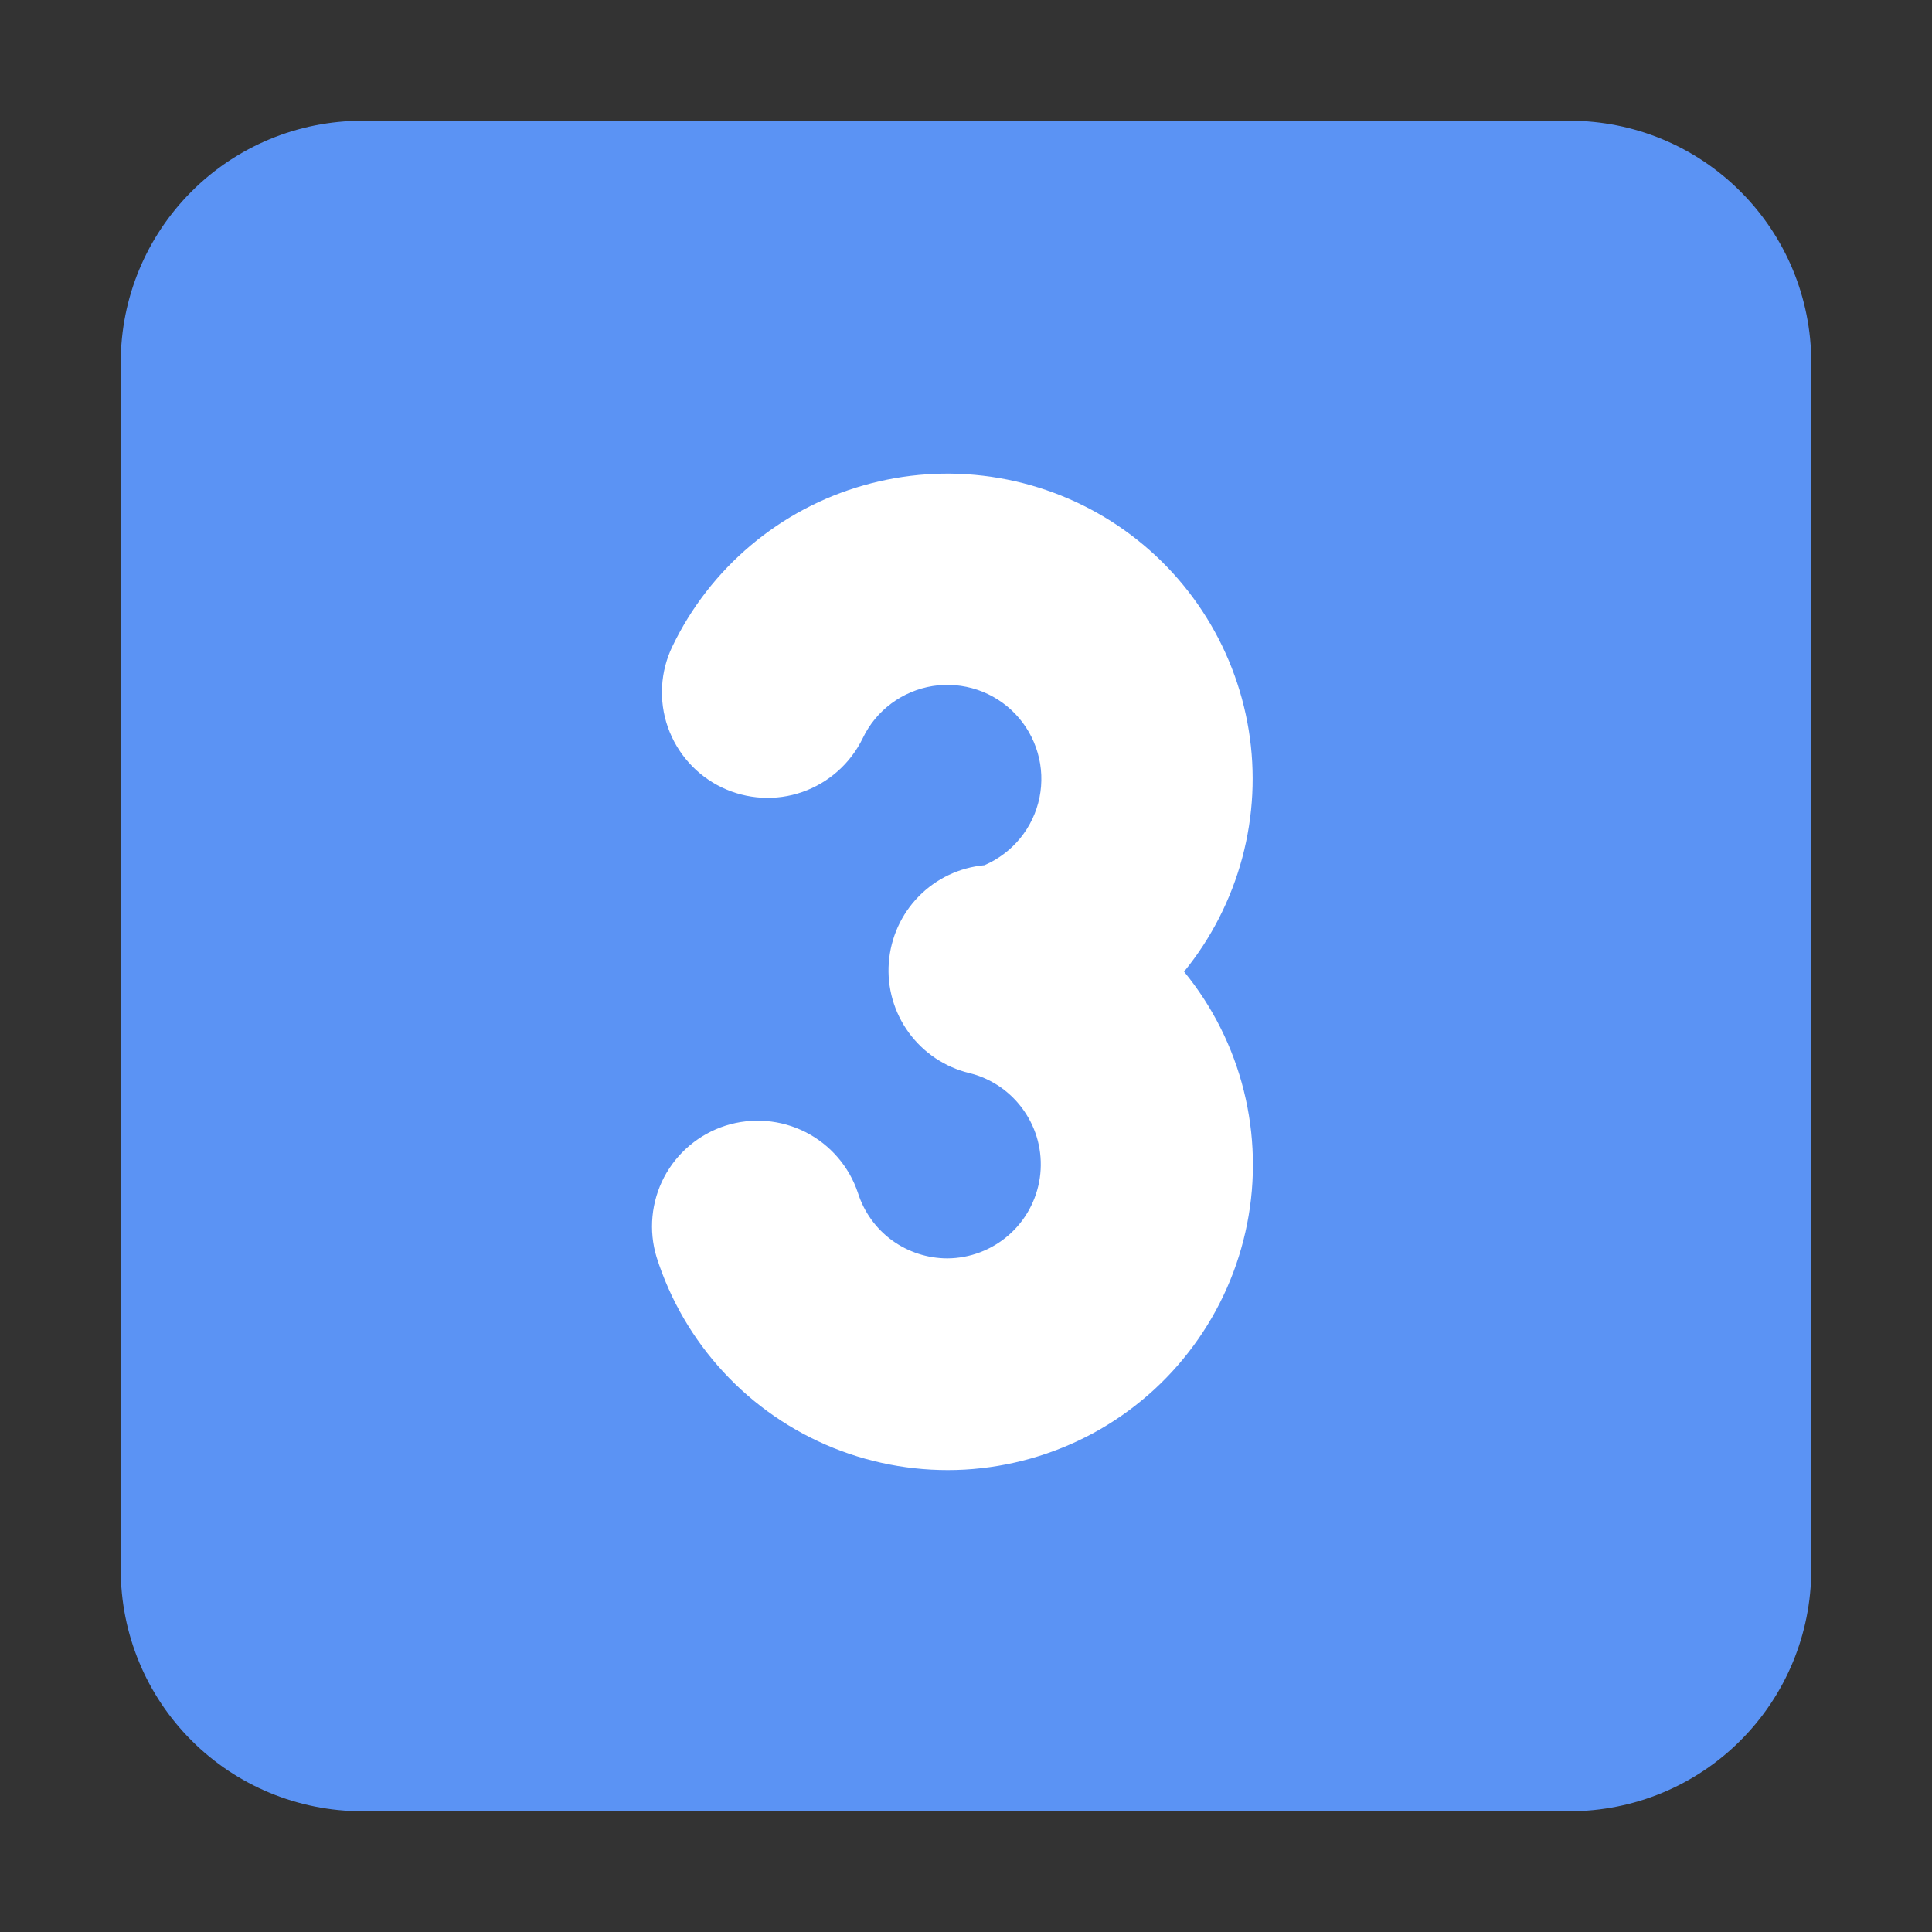 <?xml version="1.0" encoding="UTF-8"?> <svg xmlns="http://www.w3.org/2000/svg" width="24" height="24" viewBox="0 0 24 24" fill="none"><rect x="0" y="0" width="24" height="24" fill="#333333" stroke="none"/> <path d="M1.5 4.5C1.5 3.704 1.816 2.941 2.379 2.379C2.941 1.816 3.704 1.5 4.5 1.5H19.5C20.296 1.5 21.059 1.816 21.621 2.379C22.184 2.941 22.5 3.704 22.5 4.5V19.5C22.5 20.296 22.184 21.059 21.621 21.621C21.059 22.184 20.296 22.5 19.5 22.5H4.5C3.704 22.5 2.941 22.184 2.379 21.621C1.816 21.059 1.5 20.296 1.5 19.5V4.5Z" fill="#5B93F4"></path> <path d="M10.718 9.169C10.799 8.999 10.921 8.851 11.072 8.739C11.224 8.626 11.4 8.552 11.586 8.522C11.772 8.493 11.963 8.509 12.142 8.569C12.32 8.629 12.482 8.732 12.612 8.868C12.742 9.004 12.838 9.17 12.89 9.351C12.943 9.532 12.95 9.723 12.913 9.908C12.875 10.093 12.793 10.266 12.674 10.412C12.555 10.558 12.402 10.673 12.229 10.748C11.919 10.776 11.63 10.914 11.413 11.135C11.195 11.357 11.064 11.649 11.041 11.959C11.018 12.268 11.106 12.576 11.289 12.827C11.472 13.078 11.738 13.256 12.04 13.33L12.104 13.347C12.371 13.429 12.599 13.604 12.748 13.84C12.898 14.076 12.957 14.357 12.917 14.633C12.876 14.909 12.739 15.162 12.528 15.345C12.318 15.528 12.049 15.63 11.77 15.632C11.522 15.632 11.281 15.553 11.081 15.408C10.881 15.262 10.733 15.056 10.658 14.82C10.549 14.492 10.315 14.221 10.008 14.064C9.7 13.908 9.343 13.879 9.014 13.983C8.685 14.088 8.411 14.318 8.25 14.623C8.09 14.929 8.056 15.286 8.156 15.616C8.325 16.148 8.609 16.636 8.989 17.046C9.368 17.456 9.834 17.777 10.351 17.986C10.869 18.195 11.427 18.287 11.984 18.256C12.542 18.224 13.085 18.07 13.577 17.805C14.068 17.539 14.494 17.168 14.825 16.718C15.156 16.269 15.384 15.752 15.492 15.204C15.601 14.656 15.586 14.091 15.451 13.549C15.316 13.007 15.062 12.502 14.709 12.07C15.047 11.655 15.293 11.173 15.432 10.655C15.57 10.138 15.598 9.598 15.512 9.069C15.426 8.541 15.23 8.036 14.935 7.589C14.641 7.142 14.255 6.762 13.803 6.475C13.351 6.188 12.844 6 12.314 5.923C11.784 5.846 11.244 5.882 10.729 6.029C10.214 6.175 9.736 6.429 9.327 6.774C8.917 7.119 8.585 7.546 8.353 8.029C8.202 8.342 8.181 8.703 8.296 9.032C8.411 9.36 8.652 9.63 8.965 9.781C9.279 9.932 9.64 9.953 9.968 9.838C10.297 9.723 10.566 9.482 10.718 9.169Z" fill="white"></path> </svg> 